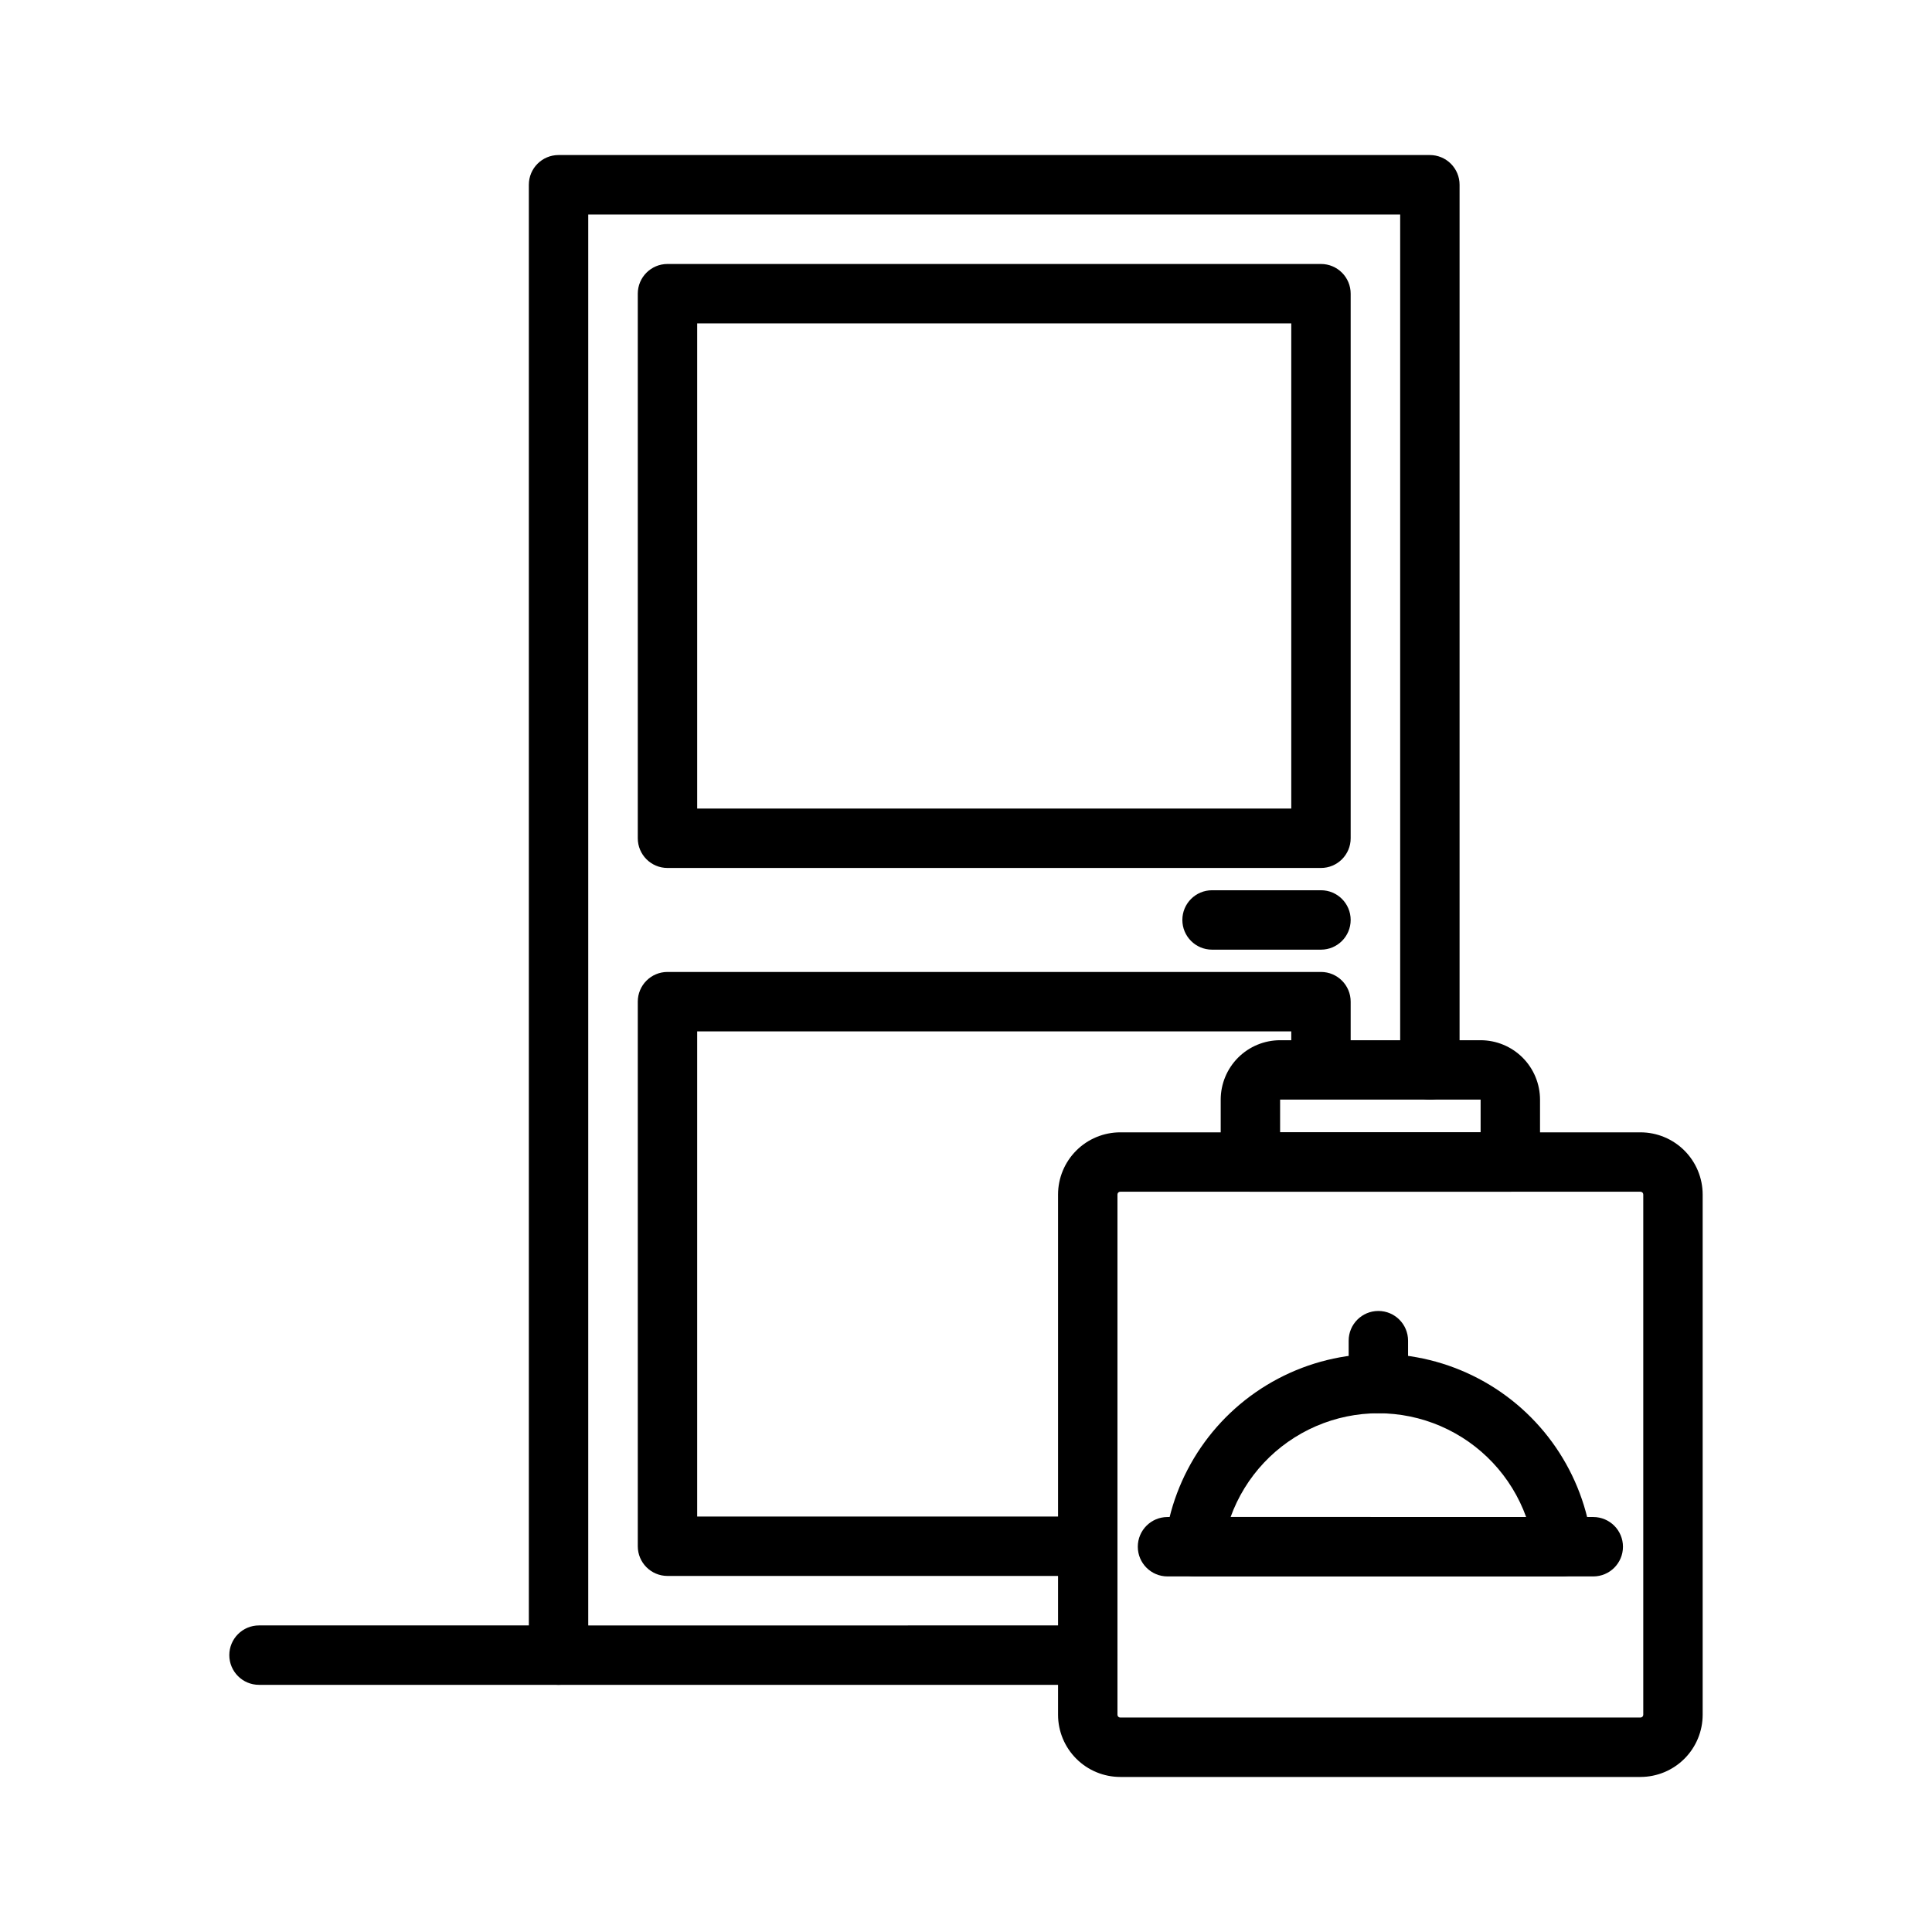 <?xml version="1.0" encoding="UTF-8"?>
<!-- Uploaded to: ICON Repo, www.iconrepo.com, Generator: ICON Repo Mixer Tools -->
<svg fill="#000000" width="800px" height="800px" version="1.1" viewBox="144 144 512 512" xmlns="http://www.w3.org/2000/svg">
 <g>
  <path d="m432.27 590.5h-140.25c-4.348 0-7.871-3.523-7.871-7.871v-389.67c0-4.348 3.523-7.871 7.871-7.871h230.91c2.086 0 4.09 0.828 5.566 2.305 1.477 1.477 2.305 3.481 2.305 5.566v234.58c0 4.348-3.523 7.871-7.871 7.871-4.348 0-7.871-3.523-7.871-7.871v-226.7h-215.17v373.92l132.38-0.004c4.348 0 7.875 3.527 7.875 7.875s-3.527 7.871-7.875 7.871z"/>
  <path d="m292.02 590.5h-79.379c-4.348 0-7.871-3.523-7.871-7.871s3.523-7.875 7.871-7.875h79.379c4.348 0 7.871 3.527 7.871 7.875s-3.523 7.871-7.871 7.871z"/>
  <path d="m494.07 374.02h-173.18c-4.348 0-7.871-3.527-7.871-7.871v-144.32c0-4.348 3.523-7.871 7.871-7.871h173.18c4.348 0 7.871 3.523 7.871 7.871v144.32c0 4.344-3.523 7.871-7.871 7.871zm-165.31-15.742h157.44v-128.58h-157.44z"/>
  <path d="m432.27 561.64h-111.38c-4.348 0-7.871-3.523-7.871-7.871v-144.32c0-4.348 3.523-7.871 7.871-7.871h173.18c4.348 0 7.871 3.523 7.871 7.871v18.098h-15.742v-10.223h-157.44v128.57h103.51z"/>
  <path d="m494.07 395.67h-28.863c-4.348 0-7.871-3.527-7.871-7.875 0-4.348 3.523-7.871 7.871-7.871h28.863c4.348 0 7.871 3.523 7.871 7.871 0 4.348-3.523 7.875-7.871 7.875z"/>
  <path d="m578.75 614.91h-137.88c-4.371-0.004-8.559-1.742-11.645-4.832-3.09-3.086-4.828-7.273-4.832-11.641v-137.88c0.004-4.371 1.742-8.555 4.832-11.645 3.086-3.09 7.273-4.824 11.645-4.832h137.88c4.367 0.008 8.555 1.742 11.641 4.832 3.09 3.09 4.828 7.273 4.832 11.645v137.88c-0.004 4.367-1.742 8.555-4.832 11.641-3.086 3.09-7.273 4.828-11.641 4.832zm-137.88-155.09c-0.195 0-0.383 0.074-0.52 0.211-0.137 0.137-0.211 0.324-0.211 0.52v137.88c0 0.191 0.074 0.379 0.211 0.516 0.137 0.137 0.324 0.215 0.52 0.215h137.88c0.191 0 0.379-0.078 0.516-0.215s0.215-0.324 0.215-0.516v-137.88c0-0.195-0.078-0.383-0.215-0.52s-0.324-0.211-0.516-0.211z"/>
  <path d="m558.07 561.77-97.57-0.016c-2.207 0.004-4.316-0.926-5.809-2.555-1.488-1.629-2.227-3.809-2.031-6.008 2.176-18.672 13.422-35.074 30.055-43.836 16.637-8.762 36.52-8.758 53.152 0.008 16.629 8.766 27.871 25.168 30.043 43.844 0.195 2.199-0.543 4.379-2.035 6.008-1.492 1.629-3.598 2.555-5.805 2.559zm-87.941-15.762 78.316 0.016v0.004c-3.902-10.805-12.09-19.516-22.633-24.078-10.543-4.559-22.5-4.562-33.043-0.004-10.543 4.555-18.738 13.262-22.641 24.066z"/>
  <path d="m509.28 518.52c-4.348 0-7.871-3.523-7.871-7.871v-11.359c0-4.348 3.523-7.871 7.871-7.871s7.871 3.523 7.871 7.871v11.359c0 2.09-0.828 4.09-2.305 5.566-1.477 1.477-3.481 2.305-5.566 2.305z"/>
  <path d="m566.23 561.77h-112.83c-4.348 0-7.871-3.523-7.871-7.871 0-4.348 3.523-7.871 7.871-7.871h112.83c4.348 0 7.871 3.523 7.871 7.871 0 4.348-3.523 7.871-7.871 7.871z"/>
  <path d="m544.25 459.82h-68.879c-4.348 0-7.871-3.527-7.871-7.875v-16.535c0.004-4.172 1.664-8.176 4.613-11.129 2.953-2.949 6.957-4.609 11.129-4.613h53.137c4.176 0.004 8.176 1.664 11.129 4.613 2.949 2.953 4.609 6.957 4.617 11.129v16.535c-0.004 4.348-3.527 7.875-7.875 7.875zm-61.008-15.742h53.137v-8.668h-53.137z"/>
 </g>
</svg>